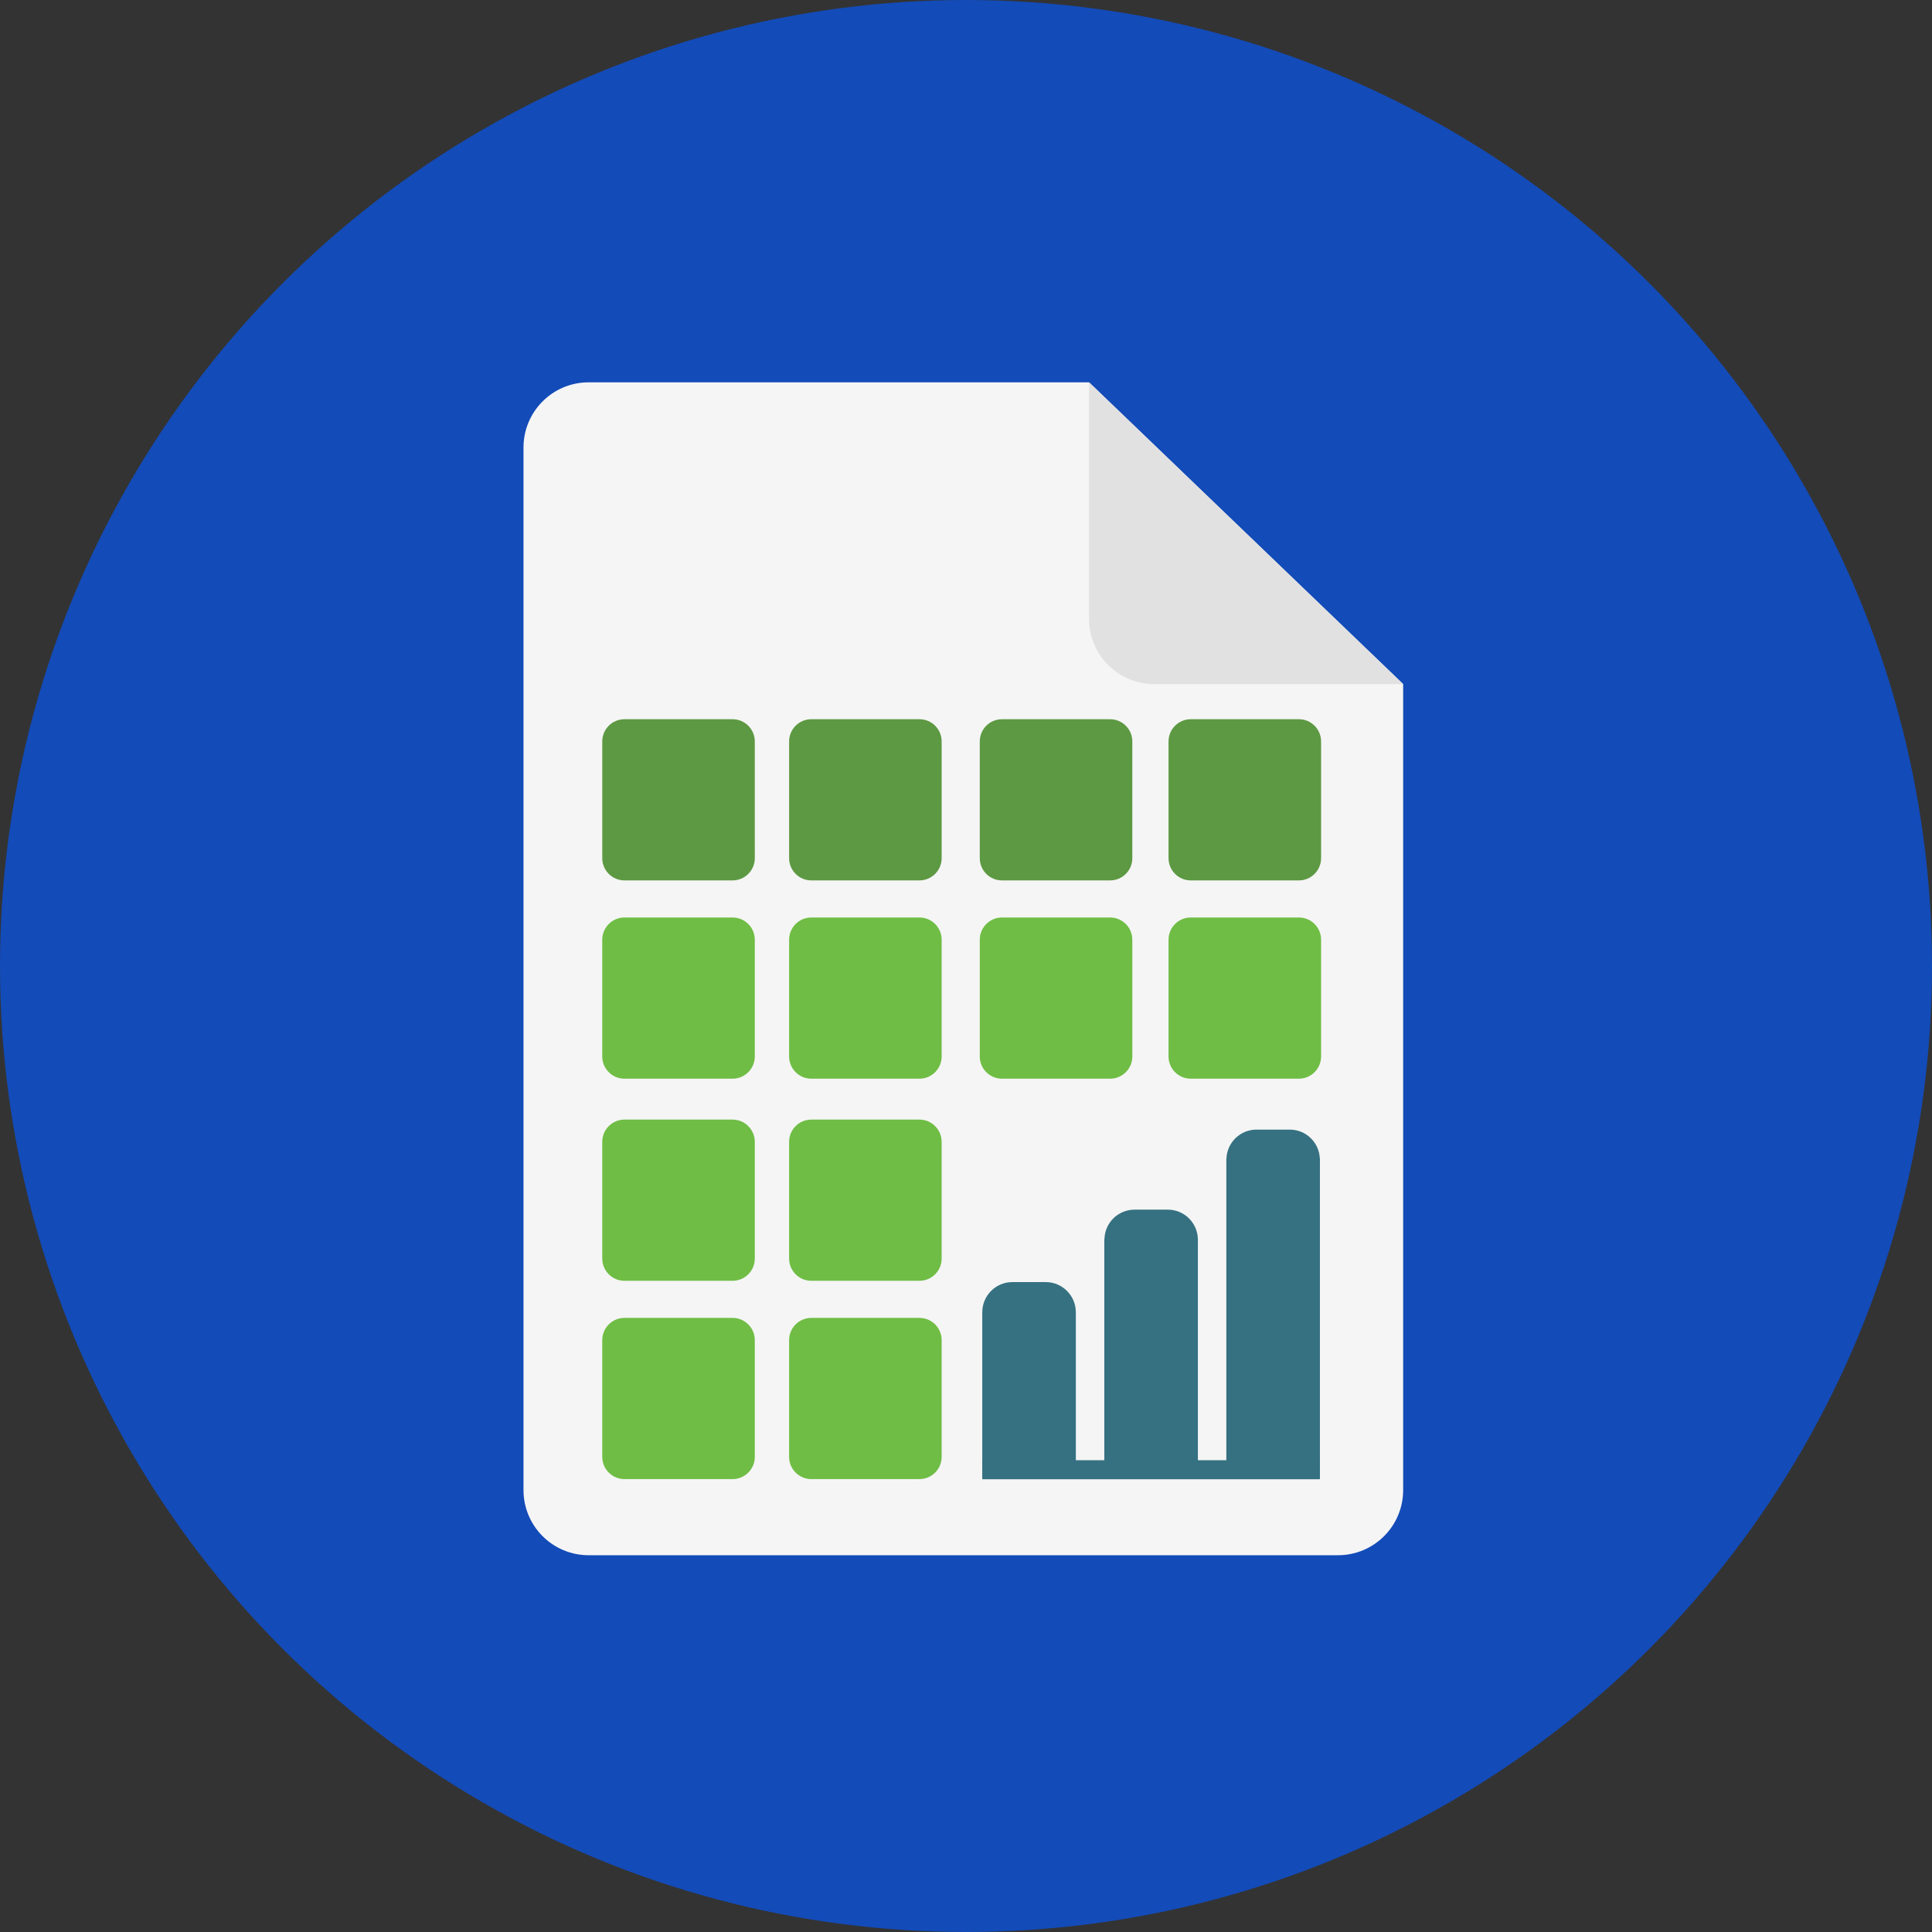 <svg width="473.931" height="473.931" xmlns="http://www.w3.org/2000/svg" version="1.1" xml:space="preserve">
 <rect width="100%" height="100%" fill="#333333" stroke="none"/>
 <g>
  <title>Layer 1</title>
  <circle cx="236.966" cy="236.966" r="236.966" fill="#134bb8" id="svg_1"/>
  <path d="m144.398,93.787c-8.823,0 -15.981,7.158 -15.981,15.985l0,255.753c0,8.827 7.158,15.981 15.981,15.981l183.825,0c8.827,0 15.981,-7.154 15.981,-15.981l0,-197.715l-77.05,-74.023l-122.756,0z" fill="#F5F5F5" id="svg_2"/>
  <path d="m344.205,167.81l-61.066,0c-8.827,0 -15.981,-7.154 -15.981,-15.981l0,-58.042l77.047,74.023z" fill="#E1E1E1" id="svg_3"/>
  <g id="svg_4">
   <path d="m185.157,210.515c0,3.012 -2.44,5.455 -5.455,5.455l-26.51,0c-3.016,0 -5.455,-2.443 -5.455,-5.455l0,-28.632c0,-3.016 2.44,-5.455 5.455,-5.455l26.51,0c3.016,0 5.455,2.44 5.455,5.455l0,28.632z" fill="#5C9942" id="svg_5"/>
   <path d="m230.994,210.515c0,3.012 -2.44,5.455 -5.455,5.455l-26.51,0c-3.016,0 -5.455,-2.443 -5.455,-5.455l0,-28.632c0,-3.016 2.44,-5.455 5.455,-5.455l26.51,0c3.016,0 5.455,2.44 5.455,5.455l0,28.632z" fill="#5C9942" id="svg_6"/>
   <path d="m277.766,210.515c0,3.012 -2.44,5.455 -5.455,5.455l-26.511,0c-3.016,0 -5.455,-2.443 -5.455,-5.455l0,-28.632c0,-3.016 2.44,-5.455 5.455,-5.455l26.51,0c3.016,0 5.455,2.44 5.455,5.455l0,28.632l0.001,0z" fill="#5C9942" id="svg_7"/>
   <path d="m324.07,210.515c0,3.012 -2.44,5.455 -5.455,5.455l-26.51,0c-3.016,0 -5.456,-2.443 -5.456,-5.455l0,-28.632c0,-3.016 2.44,-5.455 5.456,-5.455l26.51,0c3.016,0 5.455,2.44 5.455,5.455l0,28.632z" fill="#5C9942" id="svg_8"/>
  </g>
  <g id="svg_9">
   <path d="m185.157,259.158c0,3.012 -2.44,5.452 -5.455,5.452l-26.51,0c-3.016,0 -5.455,-2.44 -5.455,-5.452l0,-28.636c0,-3.016 2.44,-5.455 5.455,-5.455l26.51,0c3.016,0 5.455,2.44 5.455,5.455l0,28.636z" fill="#6FBD44" id="svg_10"/>
   <path d="m230.994,259.158c0,3.012 -2.44,5.452 -5.455,5.452l-26.51,0c-3.016,0 -5.455,-2.44 -5.455,-5.452l0,-28.636c0,-3.016 2.44,-5.455 5.455,-5.455l26.51,0c3.016,0 5.455,2.44 5.455,5.455l0,28.636z" fill="#6FBD44" id="svg_11"/>
   <path d="m277.766,259.158c0,3.012 -2.44,5.452 -5.455,5.452l-26.511,0c-3.016,0 -5.455,-2.44 -5.455,-5.452l0,-28.636c0,-3.016 2.44,-5.455 5.455,-5.455l26.51,0c3.016,0 5.455,2.44 5.455,5.455l0,28.636l0.001,0z" fill="#6FBD44" id="svg_12"/>
   <path d="m324.07,259.158c0,3.012 -2.44,5.452 -5.455,5.452l-26.51,0c-3.016,0 -5.456,-2.44 -5.456,-5.452l0,-28.636c0,-3.016 2.44,-5.455 5.456,-5.455l26.51,0c3.016,0 5.455,2.44 5.455,5.455l0,28.636z" fill="#6FBD44" id="svg_13"/>
   <path d="m185.157,308.736c0,3.012 -2.44,5.452 -5.455,5.452l-26.51,0c-3.016,0 -5.455,-2.44 -5.455,-5.452l0,-28.632c0,-3.02 2.44,-5.459 5.455,-5.459l26.51,0c3.016,0 5.455,2.44 5.455,5.459l0,28.632z" fill="#6FBD44" id="svg_14"/>
   <path d="m230.994,308.736c0,3.012 -2.44,5.452 -5.455,5.452l-26.51,0c-3.016,0 -5.455,-2.44 -5.455,-5.452l0,-28.632c0,-3.02 2.44,-5.459 5.455,-5.459l26.51,0c3.016,0 5.455,2.44 5.455,5.459l0,28.632z" fill="#6FBD44" id="svg_15"/>
   <path d="m185.157,357.379c0,3.012 -2.44,5.452 -5.455,5.452l-26.51,0c-3.016,0 -5.455,-2.44 -5.455,-5.452l0,-28.632c0,-3.02 2.44,-5.459 5.455,-5.459l26.51,0c3.016,0 5.455,2.44 5.455,5.459l0,28.632z" fill="#6FBD44" id="svg_16"/>
   <path d="m230.994,357.379c0,3.012 -2.44,5.452 -5.455,5.452l-26.51,0c-3.016,0 -5.455,-2.44 -5.455,-5.452l0,-28.632c0,-3.02 2.44,-5.459 5.455,-5.459l26.51,0c3.016,0 5.455,2.44 5.455,5.459l0,28.632z" fill="#6FBD44" id="svg_17"/>
  </g>
  <g id="svg_18">
   <path d="m256.516,314.502l-8.165,0c-4.067,0 -7.345,3.267 -7.386,7.315l-0.007,0l0,0.06c0,0.007 -0.004,0.007 -0.004,0.03c0,0.007 0.004,0.015 0.004,0.03l0,40.639l22.952,0l0,-40.759l-0.004,0c-0.048,-4.048 -3.334,-7.315 -7.39,-7.315z" fill="#357180" id="svg_19"/>
   <path d="m293.852,304.007l0,-0.086l-0.007,0c-0.109,-3.981 -3.36,-7.184 -7.375,-7.184l-8.168,0c-4.019,0 -7.263,3.199 -7.371,7.184l-0.037,0l0,58.656l22.956,0l0,-58.327c0,-0.037 0.007,-0.075 0.007,-0.131c0.002,-0.03 -0.005,-0.075 -0.005,-0.112z" fill="#357180" id="svg_20"/>
   <path d="m323.793,284.497c0,-0.015 -0.004,-0.037 -0.004,-0.052l0,-0.206l-0.026,0c-0.135,-3.963 -3.368,-7.139 -7.368,-7.139l-8.176,0c-3.996,0 -7.233,3.181 -7.368,7.139l-0.026,0l0,78.337l22.959,0l0,-78.038c0.005,-0.015 0.009,-0.03 0.009,-0.041z" fill="#357180" id="svg_21"/>
   <rect x="240.969" y="358.199" width="82.805" height="4.67" fill="#357180" id="svg_22"/>
  </g>
  <g id="svg_23"/>
  <g id="svg_24"/>
  <g id="svg_25"/>
  <g id="svg_26"/>
  <g id="svg_27"/>
  <g id="svg_28"/>
  <g id="svg_29"/>
  <g id="svg_30"/>
  <g id="svg_31"/>
  <g id="svg_32"/>
  <g id="svg_33"/>
  <g id="svg_34"/>
  <g id="svg_35"/>
  <g id="svg_36"/>
  <g id="svg_37"/>
 </g>

</svg>